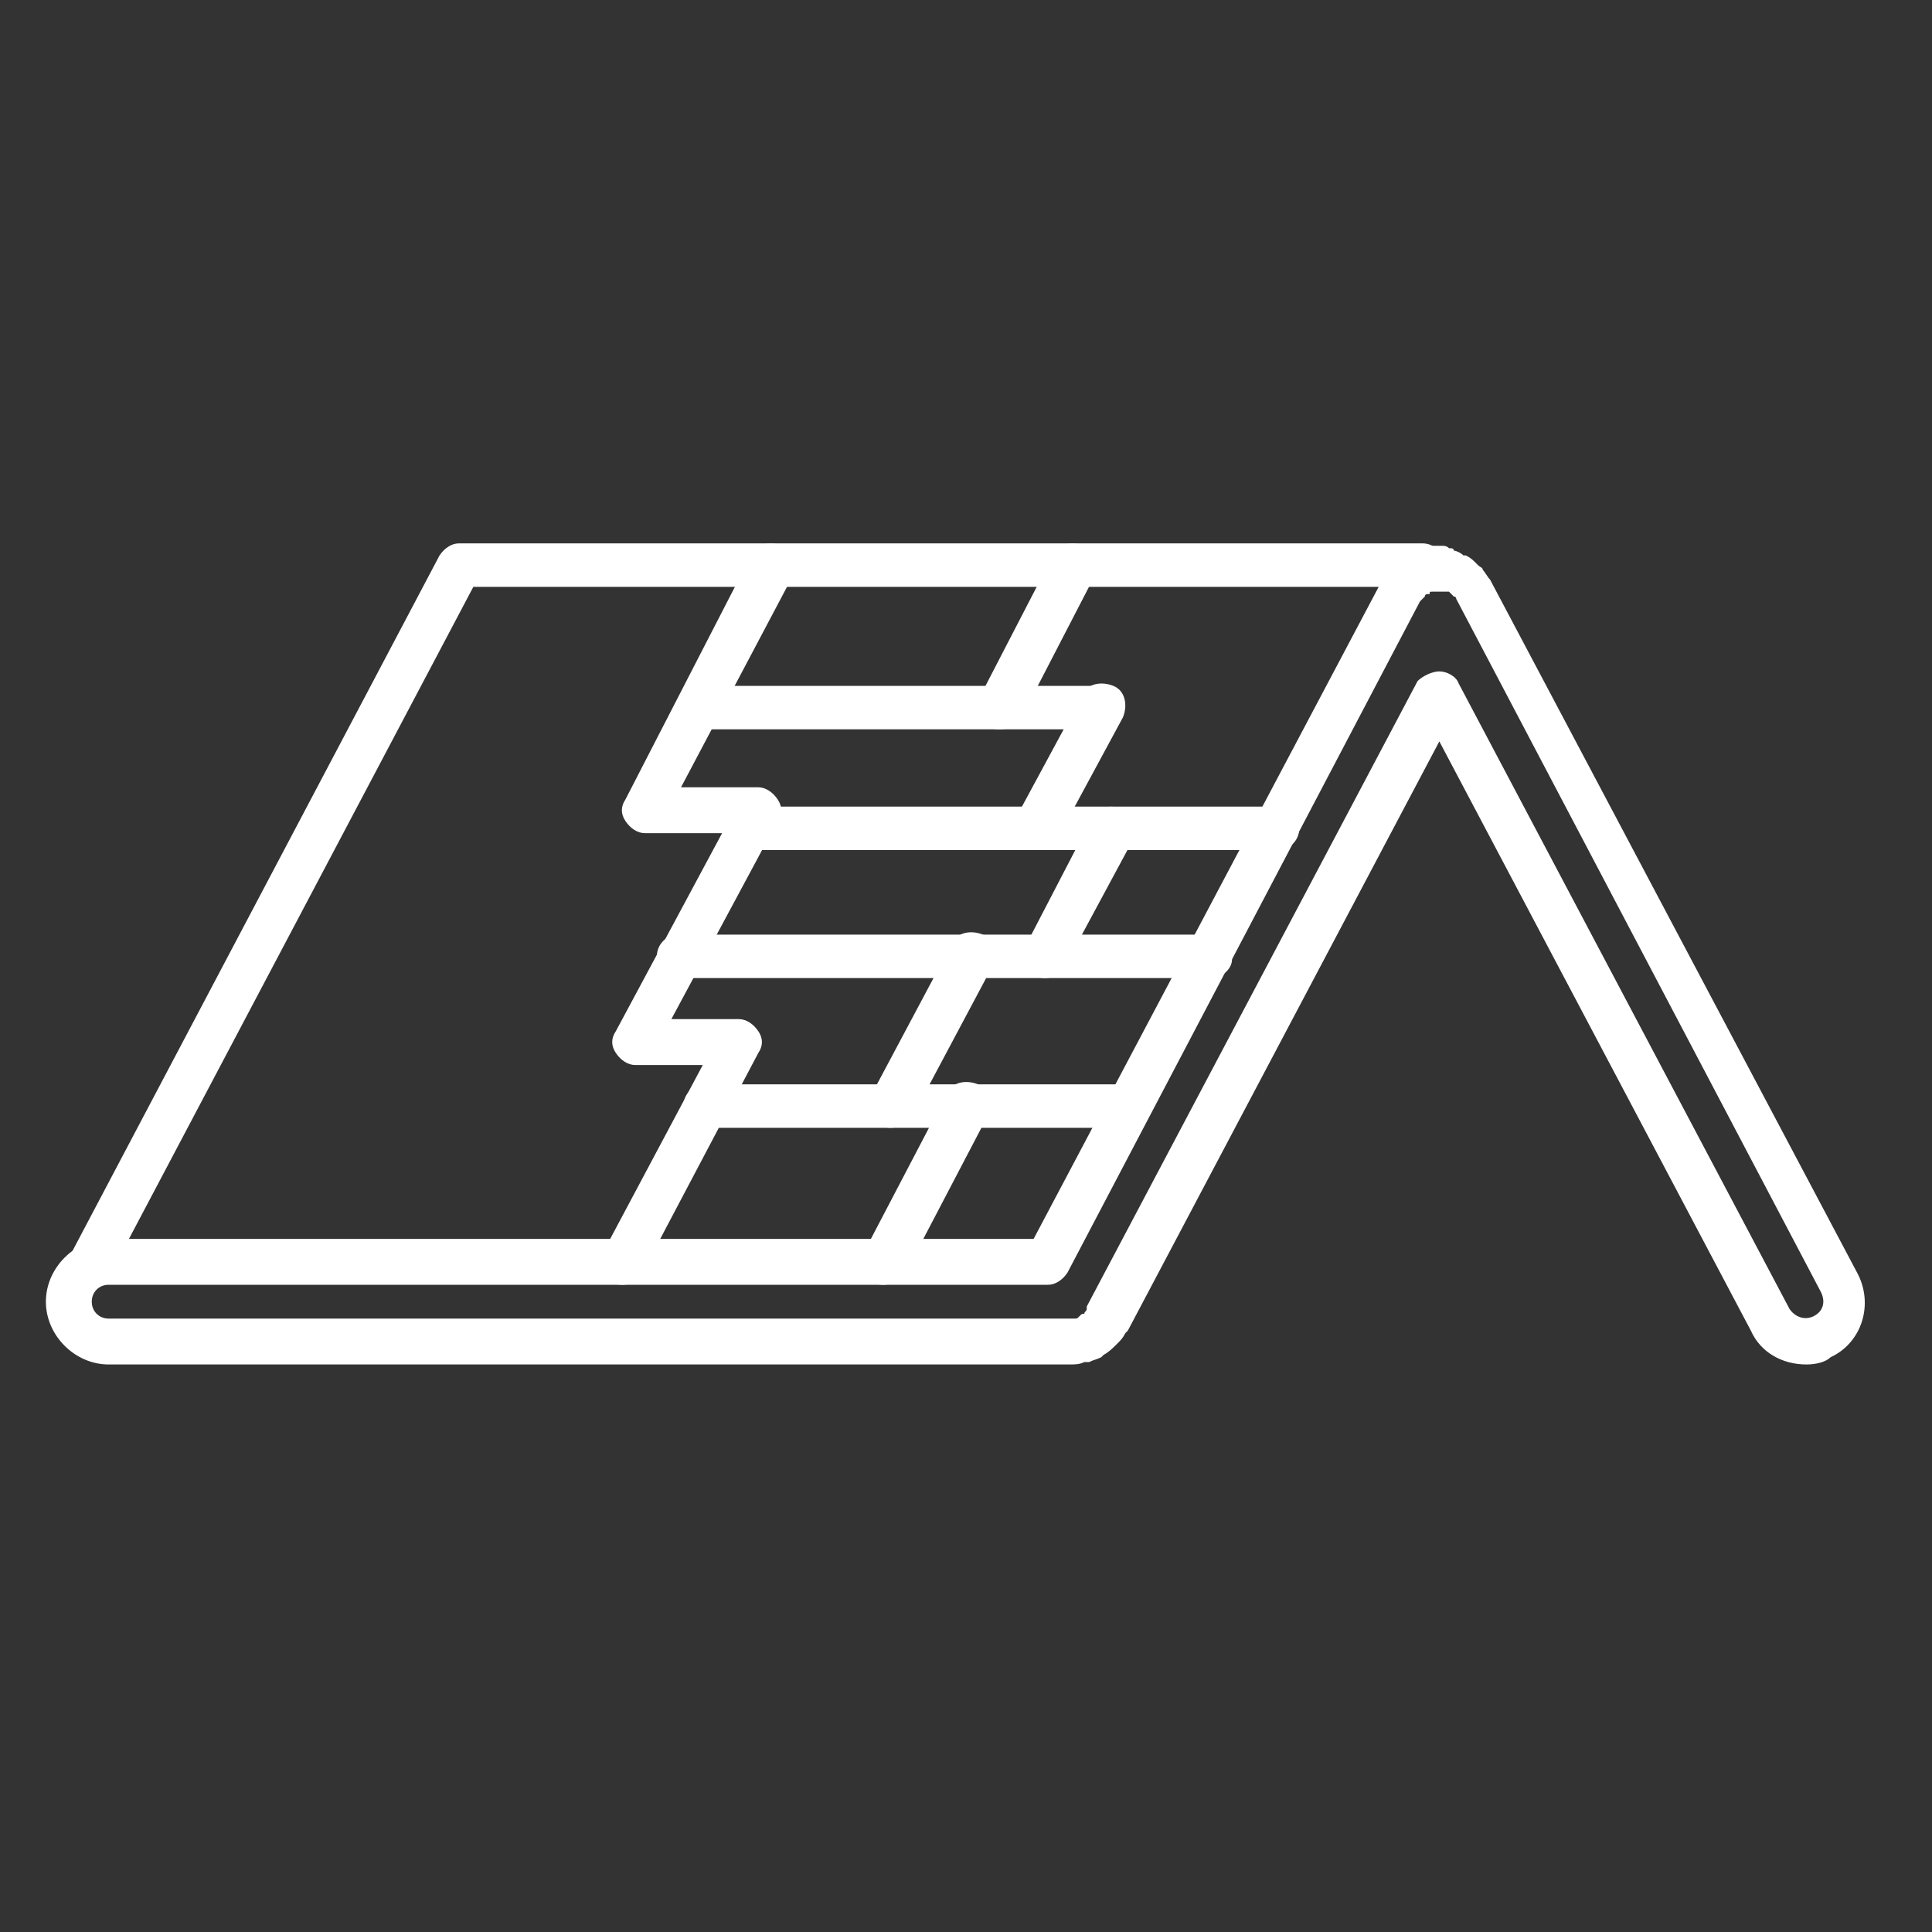 <?xml version="1.0" encoding="utf-8"?>
<!-- Generator: Adobe Illustrator 24.1.2, SVG Export Plug-In . SVG Version: 6.00 Build 0)  -->
<svg version="1.1" id="Layer_1" xmlns="http://www.w3.org/2000/svg" xmlns:xlink="http://www.w3.org/1999/xlink" x="0px" y="0px"
	 viewBox="0 0 80 80" style="enable-background:new 0 0 80 80;" xml:space="preserve">
<rect x="0" y="0" width="80" height="80" fill="#333333" stroke="none"/>
<style type="text/css">
	.st0{fill:#FFFFFF;}
</style>
<g>
	<g>
		<g>
			<path class="st0" d="M3.8,53.2c-0.1,0-0.3,0-0.4-0.1c-0.5-0.2-0.6-0.8-0.4-1.3L18.2,23c0.2-0.3,0.5-0.5,0.8-0.5h39.9
				c0.5,0,0.9,0.4,0.9,0.9c0,0.5-0.4,0.9-0.9,0.9H19.6L4.6,52.7C4.5,53,4.1,53.2,3.8,53.2z"/>
		</g>
		<g>
			<path class="st0" d="M74.8,56.5c-1,0-1.9-0.5-2.3-1.4L59.6,30.7L46.7,55.1c0,0-0.1,0.1-0.1,0.1c-0.1,0.2-0.2,0.3-0.3,0.4
				c0,0-0.1,0.1-0.1,0.1c-0.1,0.1-0.3,0.3-0.5,0.4c0,0-0.1,0.1-0.1,0.1c-0.2,0.1-0.3,0.1-0.5,0.2l-0.2,0c-0.2,0.1-0.4,0.1-0.6,0.1
				c0,0,0,0-0.1,0H4.5c-1.4,0-2.6-1.2-2.6-2.6c0-1.4,1.2-2.6,2.6-2.6h38.3l14.5-27.4c0,0,0,0,0,0c0.1-0.1,0.2-0.3,0.3-0.4
				c0.1-0.1,0.2-0.2,0.3-0.3c0,0,0.1-0.1,0.1-0.1c0.1-0.1,0.3-0.2,0.4-0.3c0,0,0,0,0,0l0,0c0,0,0,0,0,0c0,0,0,0,0,0c0,0,0.1,0,0.1,0
				c0.1,0,0.2-0.1,0.3-0.1c0.1,0,0.2,0,0.2-0.1c0,0,0.2,0,0.2,0c0.1,0,0.2,0,0.3,0c0.1,0,0.2,0,0.2,0c0.1,0,0.2,0,0.3,0.1
				c0.1,0,0.2,0,0.2,0.1c0.1,0,0.3,0.1,0.4,0.2c0,0,0.1,0,0.1,0l0,0c0.2,0.1,0.3,0.2,0.4,0.3c0,0,0.1,0.1,0.1,0.1
				c0.1,0.1,0.2,0.1,0.2,0.2c0.1,0.1,0.2,0.3,0.3,0.4c0,0,0,0,0,0l15.2,28.7l0,0c0.7,1.3,0.2,2.9-1.1,3.5
				C75.6,56.4,75.2,56.5,74.8,56.5z M59.6,27.8c0.3,0,0.7,0.2,0.8,0.5l13.7,25.9c0.2,0.3,0.6,0.5,1,0.3c0.4-0.2,0.5-0.6,0.3-1
				L60.3,24.8c0,0,0,0,0,0c0,0,0-0.1-0.1-0.1l-0.1-0.1c0,0-0.1-0.1-0.1-0.1c0,0,0,0-0.1,0c0,0,0,0-0.1,0c0,0,0,0-0.1,0l-0.2,0
				l-0.2,0c-0.1,0-0.1,0-0.1,0.1c0,0,0,0-0.1,0c0,0-0.1,0-0.1,0.1c-0.1,0.1-0.1,0.1-0.1,0.1c0,0-0.1,0.1-0.1,0.1c0,0,0,0,0,0
				L44.2,52.7c-0.2,0.3-0.5,0.5-0.8,0.5H4.5c-0.4,0-0.7,0.3-0.7,0.7c0,0.4,0.3,0.7,0.7,0.7h39.8c0.1,0,0.1,0,0.2,0
				c0.1,0,0.1,0,0.2-0.1c0.1-0.1,0.1-0.1,0.2-0.1c0-0.1,0.1-0.1,0.1-0.2c0,0,0,0,0-0.1l13.7-25.9C58.9,28,59.3,27.8,59.6,27.8z"/>
		</g>
		<g>
			<path class="st0" d="M45.6,30.2H28.9c-0.5,0-0.9-0.4-0.9-0.9s0.4-0.9,0.9-0.9h16.7c0.5,0,0.9,0.4,0.9,0.9S46.1,30.2,45.6,30.2z"
				/>
		</g>
		<g>
			<path class="st0" d="M52.9,35.2H31c-0.5,0-0.9-0.4-0.9-0.9c0-0.5,0.4-0.9,0.9-0.9h21.9c0.5,0,0.9,0.4,0.9,0.9
				C53.8,34.8,53.4,35.2,52.9,35.2z"/>
		</g>
		<g>
			<path class="st0" d="M50.1,40.5h-22c-0.5,0-0.9-0.4-0.9-0.9c0-0.5,0.4-0.9,0.9-0.9h22c0.5,0,0.9,0.4,0.9,0.9
				C51.1,40,50.7,40.5,50.1,40.5z"/>
		</g>
		<g>
			<path class="st0" d="M46.6,46.7H29.2c-0.5,0-0.9-0.4-0.9-0.9s0.4-0.9,0.9-0.9h17.3c0.5,0,0.9,0.4,0.9,0.9S47.1,46.7,46.6,46.7z"
				/>
		</g>
		<g>
			<path class="st0" d="M36.9,46.7c-0.1,0-0.3,0-0.4-0.1c-0.5-0.2-0.6-0.8-0.4-1.3l3.3-6.2c0.2-0.5,0.8-0.6,1.3-0.4
				c0.5,0.2,0.6,0.8,0.4,1.3l-3.3,6.2C37.5,46.5,37.2,46.7,36.9,46.7z"/>
		</g>
		<g>
			<path class="st0" d="M42.9,35.2c-0.1,0-0.3,0-0.4-0.1c-0.5-0.2-0.6-0.8-0.4-1.3l2.7-5c0.2-0.5,0.8-0.6,1.3-0.4
				c0.5,0.2,0.6,0.8,0.4,1.3l-2.7,5C43.6,35,43.3,35.2,42.9,35.2z"/>
		</g>
		<g>
			<path class="st0" d="M41.4,30.2c-0.1,0-0.3,0-0.4-0.1c-0.5-0.2-0.6-0.8-0.4-1.3l3-5.8c0.2-0.5,0.8-0.6,1.3-0.4
				c0.5,0.2,0.6,0.8,0.4,1.3l-3,5.8C42.1,30,41.8,30.2,41.4,30.2z"/>
		</g>
		<g>
			<path class="st0" d="M36.6,53.2c-0.1,0-0.3,0-0.4-0.1c-0.5-0.2-0.6-0.8-0.4-1.3l3.4-6.5c0.2-0.5,0.8-0.6,1.3-0.4
				c0.5,0.2,0.6,0.8,0.4,1.3l-3.4,6.5C37.2,53,36.9,53.2,36.6,53.2z"/>
		</g>
		<g>
			<path class="st0" d="M43.3,40.5c-0.1,0-0.3,0-0.4-0.1c-0.5-0.2-0.6-0.8-0.4-1.3l2.7-5.2c0.2-0.5,0.8-0.6,1.3-0.4
				c0.5,0.2,0.6,0.8,0.4,1.3L44.1,40C44,40.3,43.6,40.5,43.3,40.5z"/>
		</g>
	</g>
	<g>
		<path class="st0" d="M25.8,53.2c-0.1,0-0.3,0-0.4-0.1c-0.5-0.2-0.6-0.8-0.4-1.3l4.1-7.7h-2.8c-0.3,0-0.6-0.2-0.8-0.5
			c-0.2-0.3-0.2-0.6,0-0.9l4.4-8.2h-3.2c-0.3,0-0.6-0.2-0.8-0.5c-0.2-0.3-0.2-0.6,0-0.9L31.1,23c0.2-0.5,0.8-0.6,1.3-0.4
			c0.5,0.2,0.6,0.8,0.4,1.3l-4.6,8.7h3.2c0.3,0,0.6,0.2,0.8,0.5c0.2,0.3,0.2,0.6,0,0.9l-4.4,8.2h2.8c0.3,0,0.6,0.2,0.8,0.5
			c0.2,0.3,0.2,0.6,0,0.9l-4.8,9.1C26.5,53,26.1,53.2,25.8,53.2z"/>
	</g>
</g>
</svg>
